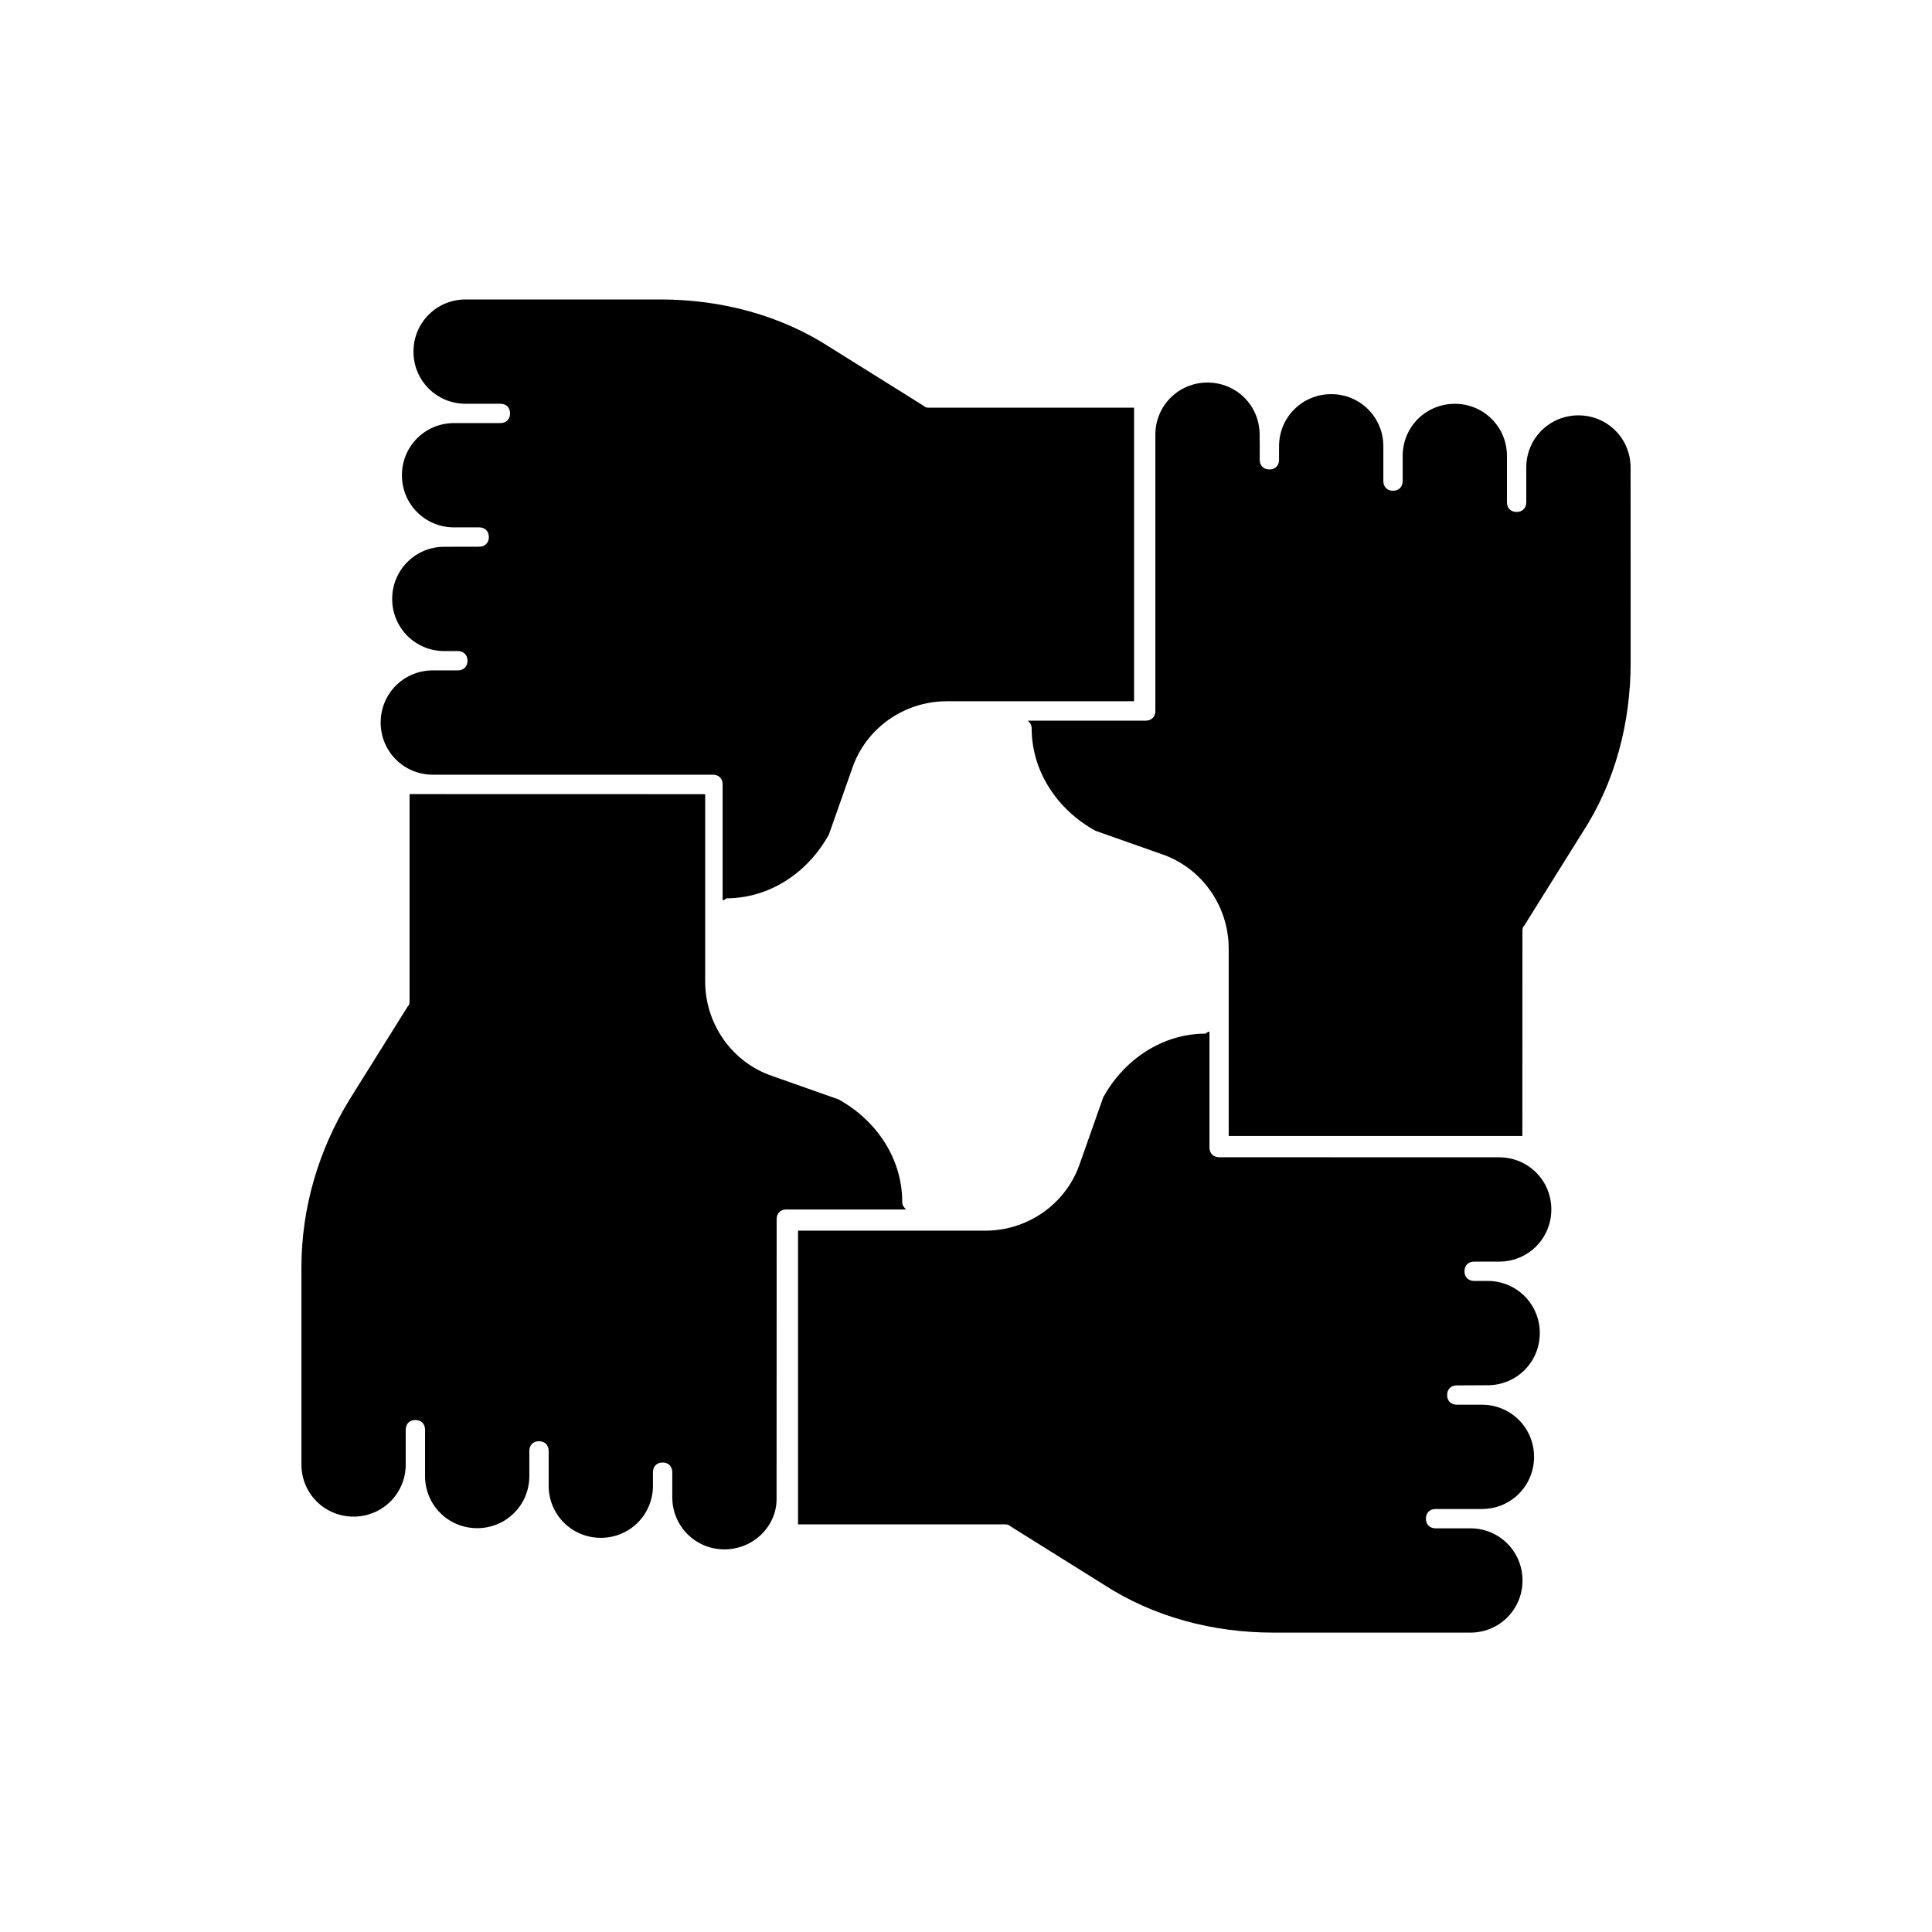<svg xmlns="http://www.w3.org/2000/svg" width="1200pt" height="1200pt" viewBox="0 0 1200 1200"><path d="m915.61 783.61h15.562c18 0 32.391-14.391 32.391-32.391s-14.391-32.391-32.391-32.391l-173.95-0.047c-3.609 0-6-2.391-6-6v-72c-1.219 0-2.391 1.219-2.391 1.219-26.391 0-50.391 15.609-63.609 39.609l-14.391 40.781c-8.391 25.219-32.391 42-58.781 42h-116.39v182.44h128.39c1.219 0 2.391 0 3.609 1.219l57.609 36c31.219 20.391 68.391 30 105.61 30h122.39c18 0 32.391-14.391 32.391-32.391s-14.391-32.391-32.391-32.391h-21.609c-3.609 0-6-2.391-6-6 0-3.609 2.391-6 6-6h28.781c18 0 32.391-14.391 32.391-32.391s-14.391-32.391-32.391-32.391h-15.609c-3.609 0-6-2.391-6-6 0-3.609 2.391-6 6-6l19.172-0.094c18 0 32.391-14.391 32.391-32.391s-14.391-32.391-32.391-32.391h-8.391c-3.609 0-6-2.391-6-6 0-3.609 2.391-6 6-6z"></path><path d="m782.39 272.39v-2.391c0-18-14.391-32.391-32.391-32.391s-32.391 14.391-32.391 32.391v171.61c0 3.609-2.391 6-6 6h-73.219c1.219 1.219 2.391 2.391 2.391 4.781 0 26.391 15.609 50.391 39.609 63.609l40.781 14.391c25.219 8.391 42 32.391 42 58.781v116.39h182.39l0.047-127.18c0-1.219 0-2.391 1.219-3.609l36-57.609c20.391-31.219 30-68.391 30-105.61l-0.047-121.18c0-18-14.391-32.391-32.391-32.391s-32.391 14.391-32.391 32.391v21.609c0 3.609-2.391 6-6 6-3.609 0-6-2.391-6-6v-28.781c0-18-14.391-32.391-32.391-32.391s-32.391 14.391-32.391 32.391v15.609c0 3.609-2.391 6-6 6-3.609 0-6-2.391-6-6v-21.609c0-18-14.391-32.391-32.391-32.391s-32.391 14.391-32.391 32.391v8.391c0 3.609-2.391 6-6 6-3.609 0-6-2.391-6-6v-8.391c-0.047-2.438-0.047-3.609-0.047-4.828z"></path><path d="m284.39 416.39h-15.562c-18 0-32.391 14.391-32.391 32.391s14.391 32.391 32.391 32.391h174c3.609 0 6 2.391 6 6v72c1.219 0 2.391-1.219 2.391-1.219 26.391 0 50.391-15.609 63.609-39.609l14.391-40.781c8.391-25.219 32.391-42 58.781-42h116.39v-182.34h-127.18c-1.219 0-2.391 0-3.609-1.219l-57.609-36c-31.219-20.391-68.391-30-105.61-30h-121.18c-18 0-32.391 14.391-32.391 32.391s14.391 32.391 32.391 32.391h21.609c3.609 0 6 2.391 6 6s-2.391 6-6 6h-28.781c-18 0-32.391 14.391-32.391 32.391s14.391 32.391 32.391 32.391h15.609c3.609 0 6 2.391 6 6s-2.391 6-6 6l-21.656 0.047c-18 0-32.391 14.391-32.391 32.391s14.391 32.391 32.391 32.391h8.391c3.609 0 6 2.391 6 6s-2.391 6-6 6z"></path><path d="m187.22 787.22v122.39c0 18 14.391 32.391 32.391 32.391s32.391-14.391 32.391-32.391v-21.609c0-3.609 2.391-6 6-6s6 2.391 6 6v28.781c0 18 14.391 32.391 32.391 32.391s32.391-14.391 32.391-32.391v-15.609c0-3.609 2.391-6 6-6s6 2.391 6 6v21.609c0 18 14.391 32.391 32.391 32.391s32.391-14.391 32.391-32.391v-8.391c0-3.609 2.391-6 6-6s6 2.391 6 6v15.562c0 18 14.391 32.391 32.391 32.391s32.391-14.391 32.391-31.219l0.047-173.9c0-3.609 2.391-6 6-6h74.391c-1.219-1.219-2.391-2.391-2.391-4.781 0-26.391-15.609-50.391-39.609-63.609l-40.781-14.391c-25.219-8.391-42-32.391-42-58.781v-116.39l-183.61-0.047v128.39c0 1.219 0 2.391-1.219 3.609l-36 57.609c-19.172 31.172-29.953 67.172-29.953 104.39z"></path></svg>